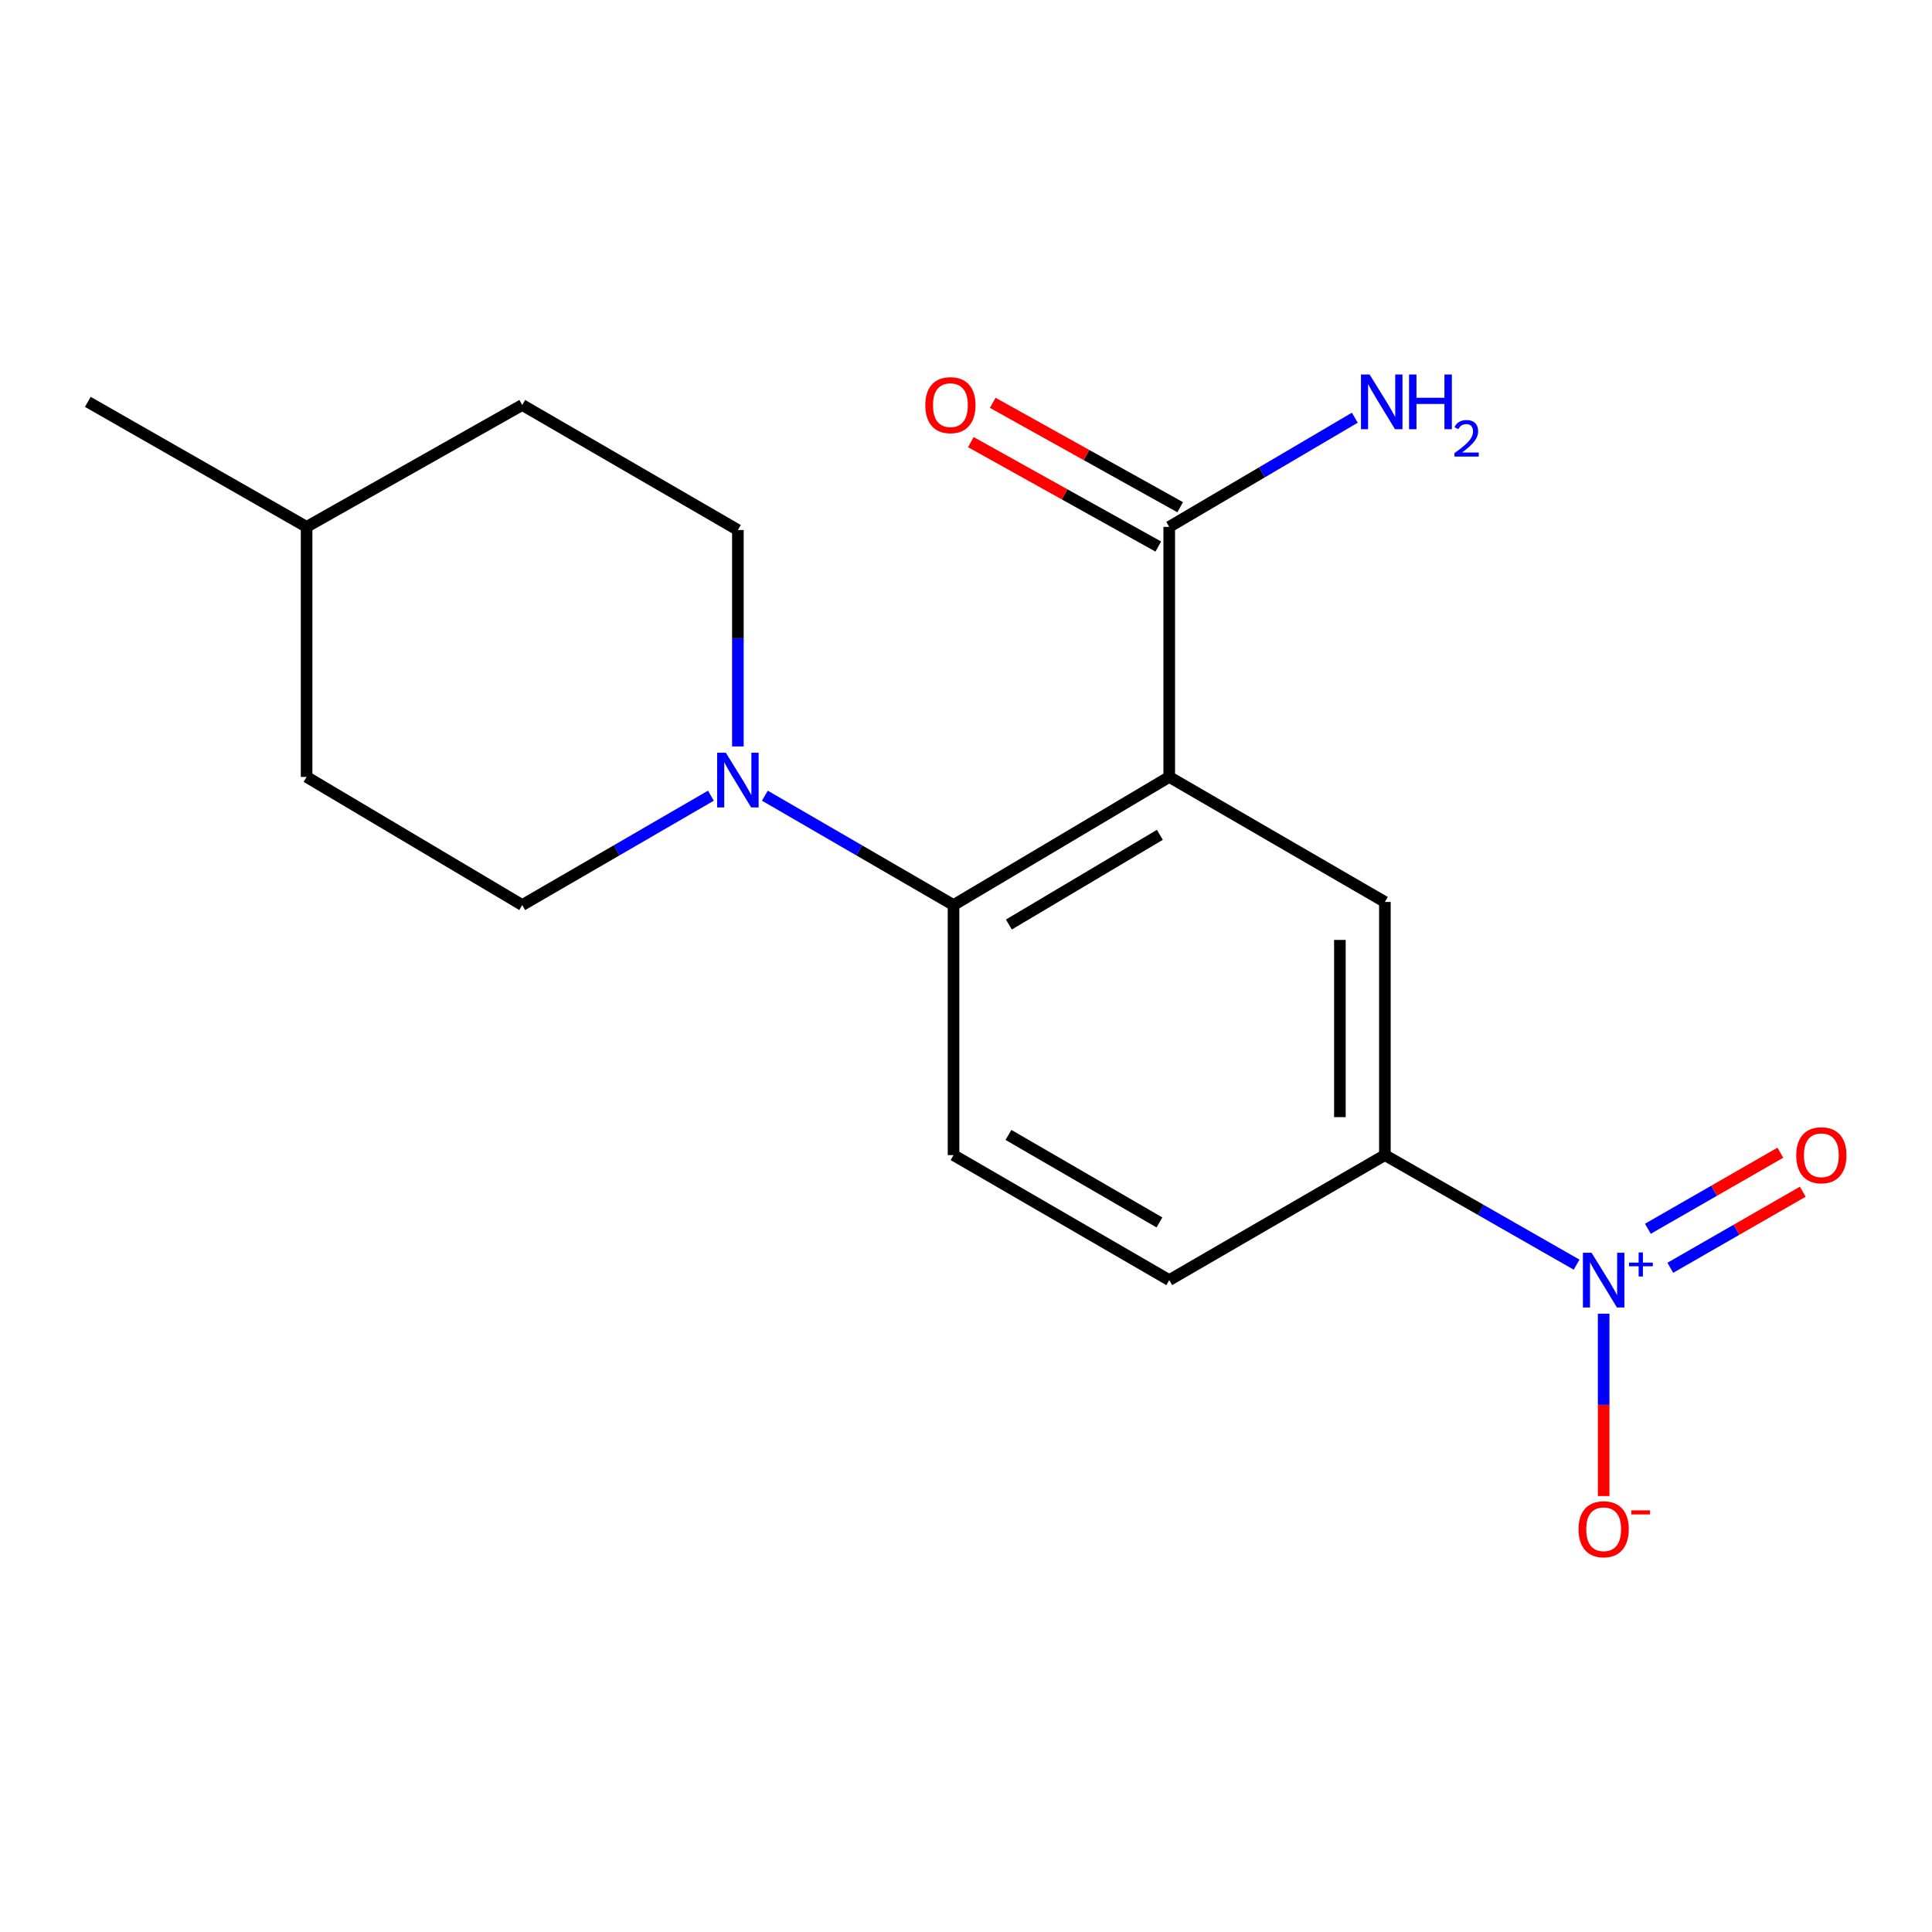 <?xml version='1.0' encoding='iso-8859-1'?>
<svg version='1.1' baseProfile='full'
              xmlns='http://www.w3.org/2000/svg'
                      xmlns:rdkit='http://www.rdkit.org/xml'
                      xmlns:xlink='http://www.w3.org/1999/xlink'
                  xml:space='preserve'
width='1000px' height='1000px' viewBox='0 0 1000 1000'>
<!-- END OF HEADER -->
<rect style='opacity:1.0;fill:#FFFFFF;stroke:none' width='1000' height='1000' x='0' y='0'> </rect>
<path class='bond-1' d='M 605.194,402.133 L 493.548,468.455' style='fill:none;fill-rule:evenodd;stroke:#000000;stroke-width:6px;stroke-linecap:butt;stroke-linejoin:miter;stroke-opacity:1' />
<path class='bond-1' d='M 600.341,432.104 L 522.19,478.53' style='fill:none;fill-rule:evenodd;stroke:#000000;stroke-width:6px;stroke-linecap:butt;stroke-linejoin:miter;stroke-opacity:1' />
<path class='bond-3' d='M 605.194,402.133 L 716.813,466.851' style='fill:none;fill-rule:evenodd;stroke:#000000;stroke-width:6px;stroke-linecap:butt;stroke-linejoin:miter;stroke-opacity:1' />
<path class='bond-4' d='M 605.194,402.133 L 605.194,272.711' style='fill:none;fill-rule:evenodd;stroke:#000000;stroke-width:6px;stroke-linecap:butt;stroke-linejoin:miter;stroke-opacity:1' />
<path class='bond-0' d='M 816.049,654.582 L 766.431,626.23' style='fill:none;fill-rule:evenodd;stroke:#0000FF;stroke-width:6px;stroke-linecap:butt;stroke-linejoin:miter;stroke-opacity:1' />
<path class='bond-0' d='M 766.431,626.23 L 716.813,597.878' style='fill:none;fill-rule:evenodd;stroke:#000000;stroke-width:6px;stroke-linecap:butt;stroke-linejoin:miter;stroke-opacity:1' />
<path class='bond-7' d='M 830.049,679.964 L 830.049,727.153' style='fill:none;fill-rule:evenodd;stroke:#0000FF;stroke-width:6px;stroke-linecap:butt;stroke-linejoin:miter;stroke-opacity:1' />
<path class='bond-7' d='M 830.049,727.153 L 830.049,774.341' style='fill:none;fill-rule:evenodd;stroke:#FF0000;stroke-width:6px;stroke-linecap:butt;stroke-linejoin:miter;stroke-opacity:1' />
<path class='bond-8' d='M 864.541,656.204 L 898.824,636.517' style='fill:none;fill-rule:evenodd;stroke:#0000FF;stroke-width:6px;stroke-linecap:butt;stroke-linejoin:miter;stroke-opacity:1' />
<path class='bond-8' d='M 898.824,636.517 L 933.107,616.831' style='fill:none;fill-rule:evenodd;stroke:#FF0000;stroke-width:6px;stroke-linecap:butt;stroke-linejoin:miter;stroke-opacity:1' />
<path class='bond-8' d='M 852.944,636.008 L 887.227,616.321' style='fill:none;fill-rule:evenodd;stroke:#0000FF;stroke-width:6px;stroke-linecap:butt;stroke-linejoin:miter;stroke-opacity:1' />
<path class='bond-8' d='M 887.227,616.321 L 921.509,596.635' style='fill:none;fill-rule:evenodd;stroke:#FF0000;stroke-width:6px;stroke-linecap:butt;stroke-linejoin:miter;stroke-opacity:1' />
<path class='bond-2' d='M 493.548,468.455 L 444.722,440.151' style='fill:none;fill-rule:evenodd;stroke:#000000;stroke-width:6px;stroke-linecap:butt;stroke-linejoin:miter;stroke-opacity:1' />
<path class='bond-2' d='M 444.722,440.151 L 395.895,411.846' style='fill:none;fill-rule:evenodd;stroke:#0000FF;stroke-width:6px;stroke-linecap:butt;stroke-linejoin:miter;stroke-opacity:1' />
<path class='bond-6' d='M 493.548,468.455 L 493.548,597.878' style='fill:none;fill-rule:evenodd;stroke:#000000;stroke-width:6px;stroke-linecap:butt;stroke-linejoin:miter;stroke-opacity:1' />
<path class='bond-10' d='M 381.929,386.355 L 381.929,330.342' style='fill:none;fill-rule:evenodd;stroke:#0000FF;stroke-width:6px;stroke-linecap:butt;stroke-linejoin:miter;stroke-opacity:1' />
<path class='bond-10' d='M 381.929,330.342 L 381.929,274.328' style='fill:none;fill-rule:evenodd;stroke:#000000;stroke-width:6px;stroke-linecap:butt;stroke-linejoin:miter;stroke-opacity:1' />
<path class='bond-11' d='M 367.964,411.846 L 319.137,440.151' style='fill:none;fill-rule:evenodd;stroke:#0000FF;stroke-width:6px;stroke-linecap:butt;stroke-linejoin:miter;stroke-opacity:1' />
<path class='bond-11' d='M 319.137,440.151 L 270.31,468.455' style='fill:none;fill-rule:evenodd;stroke:#000000;stroke-width:6px;stroke-linecap:butt;stroke-linejoin:miter;stroke-opacity:1' />
<path class='bond-5' d='M 716.813,466.851 L 716.813,597.878' style='fill:none;fill-rule:evenodd;stroke:#000000;stroke-width:6px;stroke-linecap:butt;stroke-linejoin:miter;stroke-opacity:1' />
<path class='bond-5' d='M 693.524,486.505 L 693.524,578.224' style='fill:none;fill-rule:evenodd;stroke:#000000;stroke-width:6px;stroke-linecap:butt;stroke-linejoin:miter;stroke-opacity:1' />
<path class='bond-12' d='M 610.86,262.538 L 562.349,235.518' style='fill:none;fill-rule:evenodd;stroke:#000000;stroke-width:6px;stroke-linecap:butt;stroke-linejoin:miter;stroke-opacity:1' />
<path class='bond-12' d='M 562.349,235.518 L 513.839,208.497' style='fill:none;fill-rule:evenodd;stroke:#FF0000;stroke-width:6px;stroke-linecap:butt;stroke-linejoin:miter;stroke-opacity:1' />
<path class='bond-12' d='M 599.527,282.884 L 551.017,255.863' style='fill:none;fill-rule:evenodd;stroke:#000000;stroke-width:6px;stroke-linecap:butt;stroke-linejoin:miter;stroke-opacity:1' />
<path class='bond-12' d='M 551.017,255.863 L 502.506,228.843' style='fill:none;fill-rule:evenodd;stroke:#FF0000;stroke-width:6px;stroke-linecap:butt;stroke-linejoin:miter;stroke-opacity:1' />
<path class='bond-13' d='M 605.194,272.711 L 653.223,244.456' style='fill:none;fill-rule:evenodd;stroke:#000000;stroke-width:6px;stroke-linecap:butt;stroke-linejoin:miter;stroke-opacity:1' />
<path class='bond-13' d='M 653.223,244.456 L 701.252,216.201' style='fill:none;fill-rule:evenodd;stroke:#0000FF;stroke-width:6px;stroke-linecap:butt;stroke-linejoin:miter;stroke-opacity:1' />
<path class='bond-9' d='M 716.813,597.878 L 605.194,662.582' style='fill:none;fill-rule:evenodd;stroke:#000000;stroke-width:6px;stroke-linecap:butt;stroke-linejoin:miter;stroke-opacity:1' />
<path class='bond-18' d='M 493.548,597.878 L 605.194,662.582' style='fill:none;fill-rule:evenodd;stroke:#000000;stroke-width:6px;stroke-linecap:butt;stroke-linejoin:miter;stroke-opacity:1' />
<path class='bond-18' d='M 521.973,587.434 L 600.125,632.727' style='fill:none;fill-rule:evenodd;stroke:#000000;stroke-width:6px;stroke-linecap:butt;stroke-linejoin:miter;stroke-opacity:1' />
<path class='bond-15' d='M 381.929,274.328 L 270.31,209.624' style='fill:none;fill-rule:evenodd;stroke:#000000;stroke-width:6px;stroke-linecap:butt;stroke-linejoin:miter;stroke-opacity:1' />
<path class='bond-14' d='M 270.31,468.455 L 158.691,402.133' style='fill:none;fill-rule:evenodd;stroke:#000000;stroke-width:6px;stroke-linecap:butt;stroke-linejoin:miter;stroke-opacity:1' />
<path class='bond-16' d='M 158.691,402.133 L 158.691,272.711' style='fill:none;fill-rule:evenodd;stroke:#000000;stroke-width:6px;stroke-linecap:butt;stroke-linejoin:miter;stroke-opacity:1' />
<path class='bond-19' d='M 270.31,209.624 L 158.691,272.711' style='fill:none;fill-rule:evenodd;stroke:#000000;stroke-width:6px;stroke-linecap:butt;stroke-linejoin:miter;stroke-opacity:1' />
<path class='bond-17' d='M 158.691,272.711 L 45.455,208.006' style='fill:none;fill-rule:evenodd;stroke:#000000;stroke-width:6px;stroke-linecap:butt;stroke-linejoin:miter;stroke-opacity:1' />
<path  class='atom-1' d='M 823.789 648.422
L 833.069 663.422
Q 833.989 664.902, 835.469 667.582
Q 836.949 670.262, 837.029 670.422
L 837.029 648.422
L 840.789 648.422
L 840.789 676.742
L 836.909 676.742
L 826.949 660.342
Q 825.789 658.422, 824.549 656.222
Q 823.349 654.022, 822.989 653.342
L 822.989 676.742
L 819.309 676.742
L 819.309 648.422
L 823.789 648.422
' fill='#0000FF'/>
<path  class='atom-1' d='M 843.165 653.527
L 848.155 653.527
L 848.155 648.274
L 850.372 648.274
L 850.372 653.527
L 855.494 653.527
L 855.494 655.428
L 850.372 655.428
L 850.372 660.708
L 848.155 660.708
L 848.155 655.428
L 843.165 655.428
L 843.165 653.527
' fill='#0000FF'/>
<path  class='atom-3' d='M 375.669 389.591
L 384.949 404.591
Q 385.869 406.071, 387.349 408.751
Q 388.829 411.431, 388.909 411.591
L 388.909 389.591
L 392.669 389.591
L 392.669 417.911
L 388.789 417.911
L 378.829 401.511
Q 377.669 399.591, 376.429 397.391
Q 375.229 395.191, 374.869 394.511
L 374.869 417.911
L 371.189 417.911
L 371.189 389.591
L 375.669 389.591
' fill='#0000FF'/>
<path  class='atom-8' d='M 817.049 791.528
Q 817.049 784.728, 820.409 780.928
Q 823.769 777.128, 830.049 777.128
Q 836.329 777.128, 839.689 780.928
Q 843.049 784.728, 843.049 791.528
Q 843.049 798.408, 839.649 802.328
Q 836.249 806.208, 830.049 806.208
Q 823.809 806.208, 820.409 802.328
Q 817.049 798.448, 817.049 791.528
M 830.049 803.008
Q 834.369 803.008, 836.689 800.128
Q 839.049 797.208, 839.049 791.528
Q 839.049 785.968, 836.689 783.168
Q 834.369 780.328, 830.049 780.328
Q 825.729 780.328, 823.369 783.128
Q 821.049 785.928, 821.049 791.528
Q 821.049 797.248, 823.369 800.128
Q 825.729 803.008, 830.049 803.008
' fill='#FF0000'/>
<path  class='atom-8' d='M 844.369 781.751
L 854.058 781.751
L 854.058 783.863
L 844.369 783.863
L 844.369 781.751
' fill='#FF0000'/>
<path  class='atom-9' d='M 929.729 597.958
Q 929.729 591.158, 933.089 587.358
Q 936.449 583.558, 942.729 583.558
Q 949.009 583.558, 952.369 587.358
Q 955.729 591.158, 955.729 597.958
Q 955.729 604.838, 952.329 608.758
Q 948.929 612.638, 942.729 612.638
Q 936.489 612.638, 933.089 608.758
Q 929.729 604.878, 929.729 597.958
M 942.729 609.438
Q 947.049 609.438, 949.369 606.558
Q 951.729 603.638, 951.729 597.958
Q 951.729 592.398, 949.369 589.598
Q 947.049 586.758, 942.729 586.758
Q 938.409 586.758, 936.049 589.558
Q 933.729 592.358, 933.729 597.958
Q 933.729 603.678, 936.049 606.558
Q 938.409 609.438, 942.729 609.438
' fill='#FF0000'/>
<path  class='atom-13' d='M 478.931 209.704
Q 478.931 202.904, 482.291 199.104
Q 485.651 195.304, 491.931 195.304
Q 498.211 195.304, 501.571 199.104
Q 504.931 202.904, 504.931 209.704
Q 504.931 216.584, 501.531 220.504
Q 498.131 224.384, 491.931 224.384
Q 485.691 224.384, 482.291 220.504
Q 478.931 216.624, 478.931 209.704
M 491.931 221.184
Q 496.251 221.184, 498.571 218.304
Q 500.931 215.384, 500.931 209.704
Q 500.931 204.144, 498.571 201.344
Q 496.251 198.504, 491.931 198.504
Q 487.611 198.504, 485.251 201.304
Q 482.931 204.104, 482.931 209.704
Q 482.931 215.424, 485.251 218.304
Q 487.611 221.184, 491.931 221.184
' fill='#FF0000'/>
<path  class='atom-14' d='M 708.922 193.846
L 718.202 208.846
Q 719.122 210.326, 720.602 213.006
Q 722.082 215.686, 722.162 215.846
L 722.162 193.846
L 725.922 193.846
L 725.922 222.166
L 722.042 222.166
L 712.082 205.766
Q 710.922 203.846, 709.682 201.646
Q 708.482 199.446, 708.122 198.766
L 708.122 222.166
L 704.442 222.166
L 704.442 193.846
L 708.922 193.846
' fill='#0000FF'/>
<path  class='atom-14' d='M 729.322 193.846
L 733.162 193.846
L 733.162 205.886
L 747.642 205.886
L 747.642 193.846
L 751.482 193.846
L 751.482 222.166
L 747.642 222.166
L 747.642 209.086
L 733.162 209.086
L 733.162 222.166
L 729.322 222.166
L 729.322 193.846
' fill='#0000FF'/>
<path  class='atom-14' d='M 752.855 221.173
Q 753.542 219.404, 755.178 218.427
Q 756.815 217.424, 759.086 217.424
Q 761.91 217.424, 763.494 218.955
Q 765.078 220.486, 765.078 223.205
Q 765.078 225.977, 763.019 228.565
Q 760.986 231.152, 756.762 234.214
L 765.395 234.214
L 765.395 236.326
L 752.802 236.326
L 752.802 234.557
Q 756.287 232.076, 758.346 230.228
Q 760.432 228.38, 761.435 226.717
Q 762.438 225.053, 762.438 223.337
Q 762.438 221.542, 761.541 220.539
Q 760.643 219.536, 759.086 219.536
Q 757.581 219.536, 756.578 220.143
Q 755.574 220.75, 754.862 222.097
L 752.855 221.173
' fill='#0000FF'/>
</svg>
